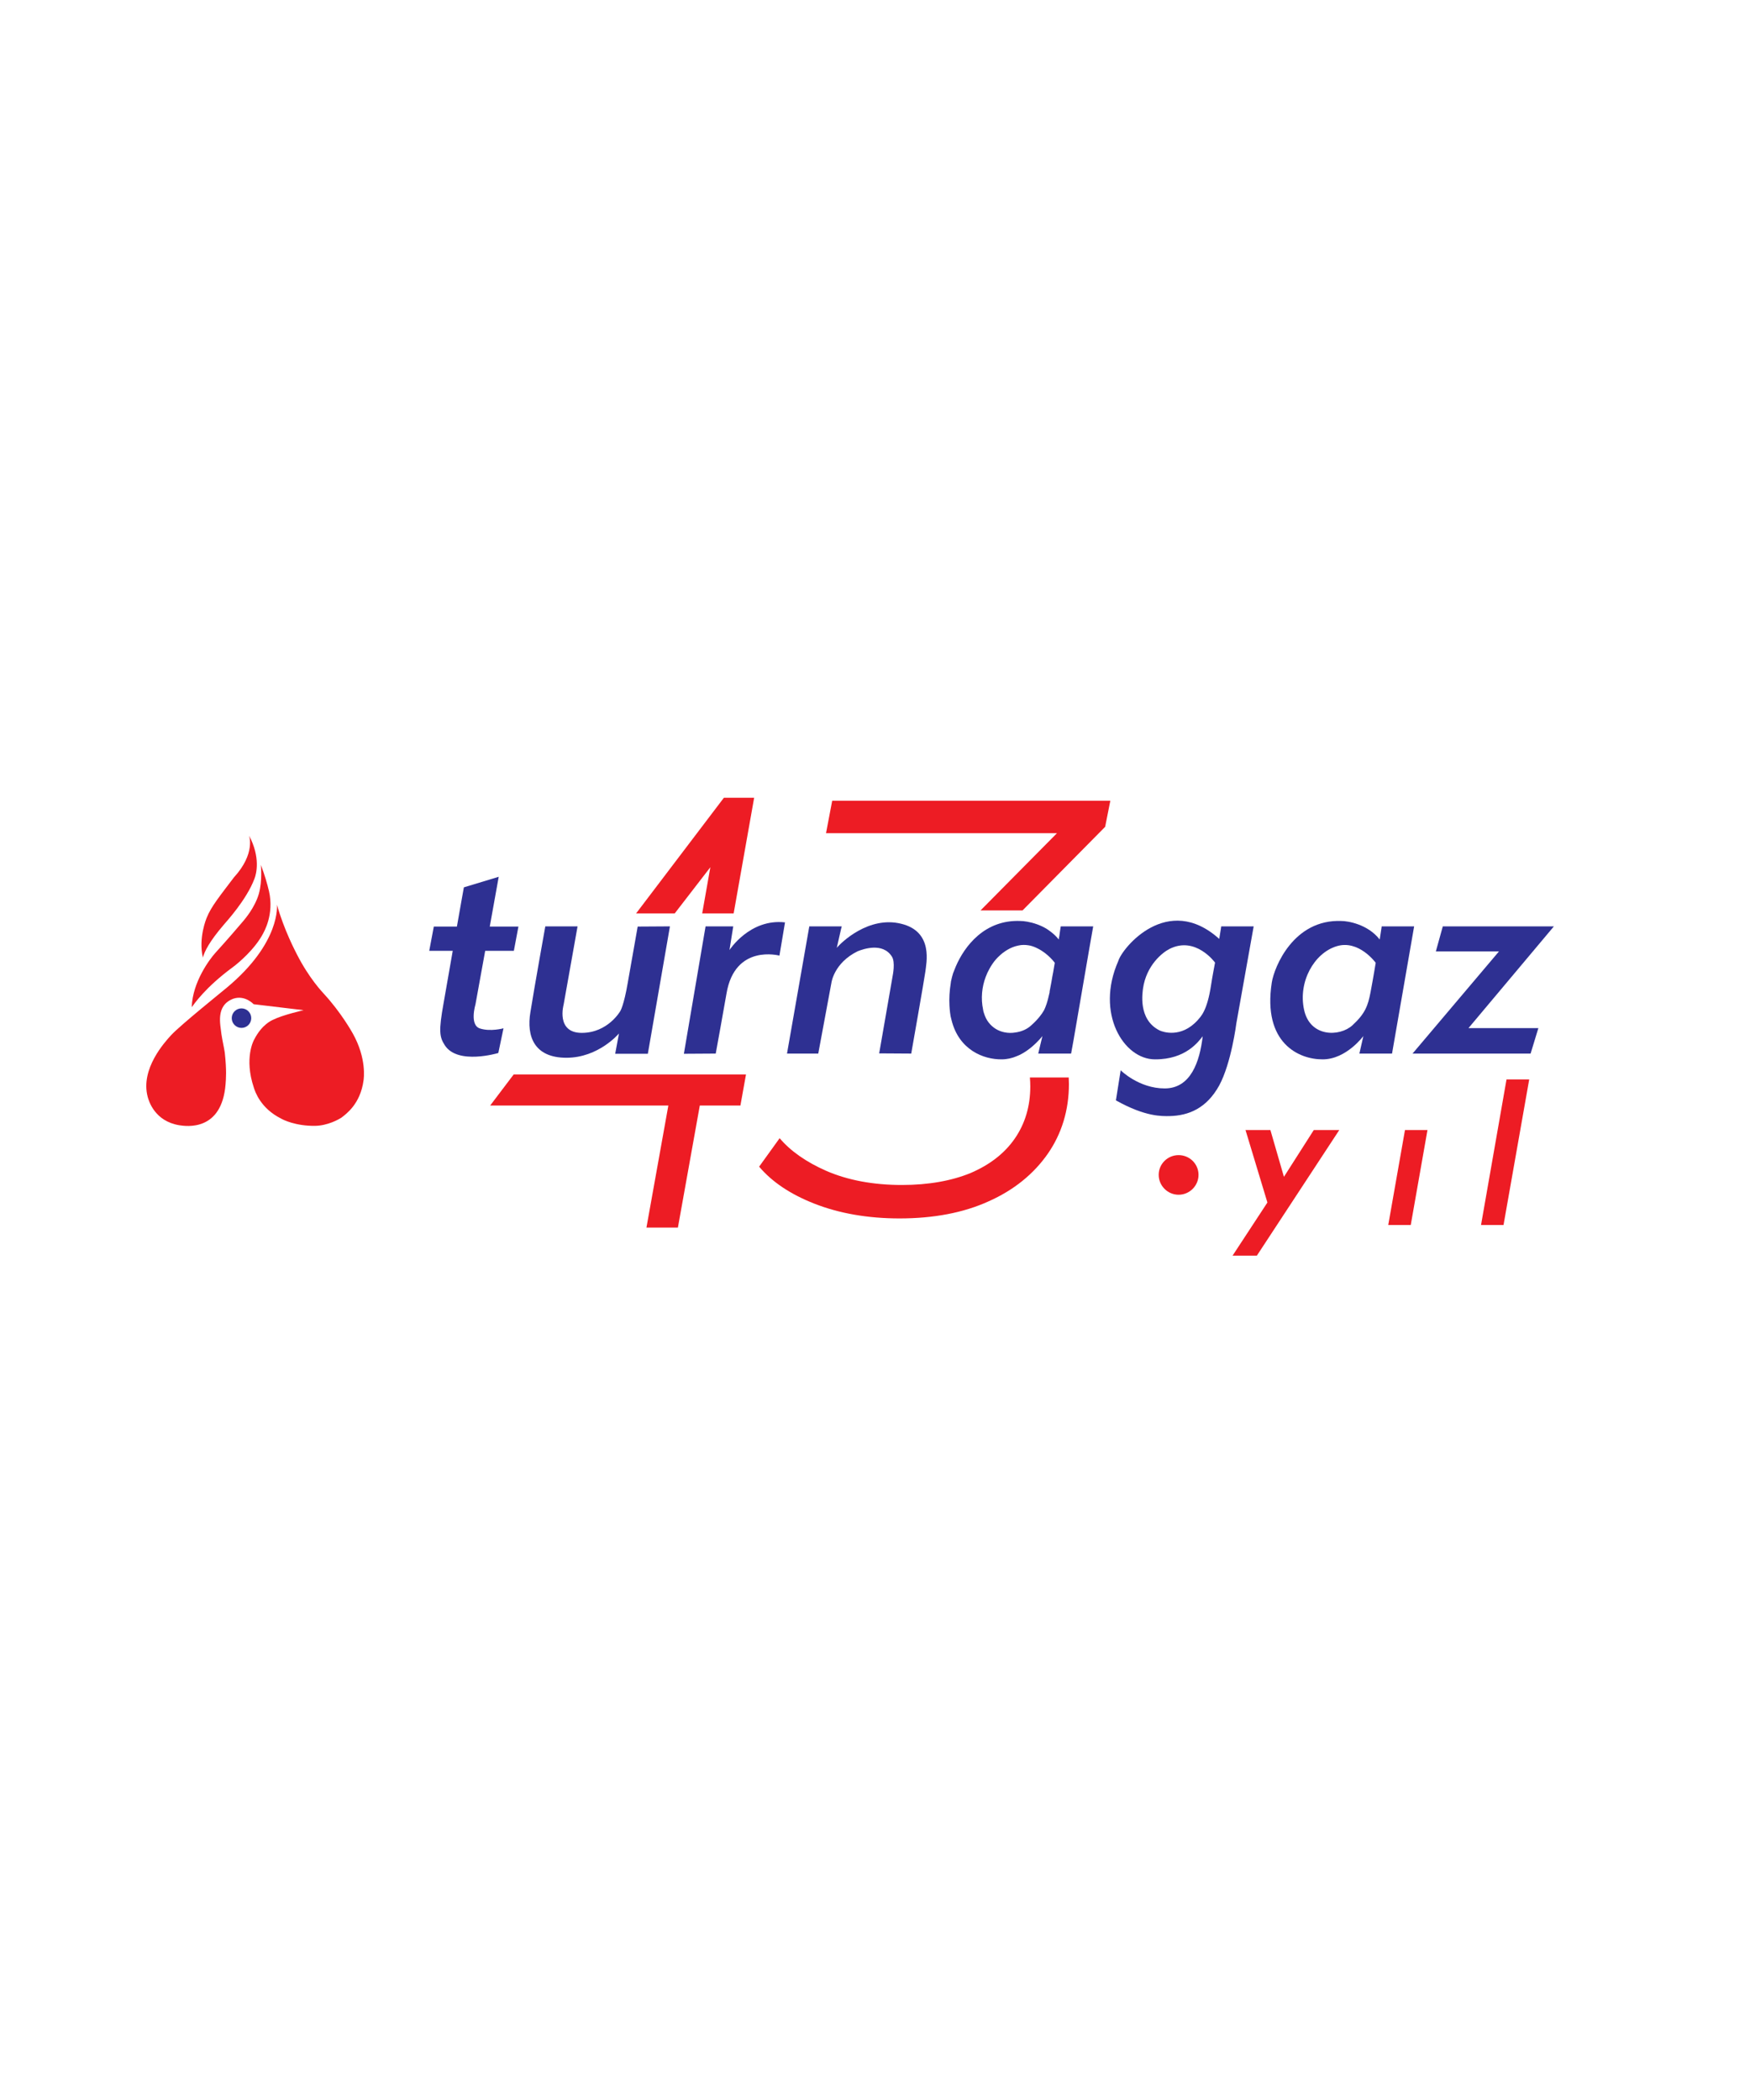 <svg version="1.2" xmlns="http://www.w3.org/2000/svg" viewBox="0 0 879 385" width="370" height="444">
	<title>turnagaz-logo</title>
	<defs>
		<clipPath clipPathUnits="userSpaceOnUse" id="cp1">
			<path d="m-113-360h1080v1080h-1080z"/>
		</clipPath>
	</defs>
	<style>
		.s0 { fill: #ed1c24 } 
		.s1 { fill: #2e3092 } 
	</style>
	<path class="s0" d="m338.9 123.9l17.9-23.2-4.1 23.2h15.8l10.3-58.1h-15.2l-44.1 58.1z"/>
	<path class="s0" d="m258 204.8l-11.8 15.6h89.5l-11 61.3h15.8l11-61.3h20.4l2.8-15.6z"/>
	<g id="Clip-Path" clip-path="url(#cp1)">
		<g>
			<path class="s0" d="m125.1 84.8c0 0 3.4 9-7.6 21-6.8 9-11.4 14.6-13.6 20.1-0.3 0.7-4.3 10.3-2 20.2 0.8-3.1 3.3-8.1 10.4-16.4 1.5-1.8 11.5-12.6 15.5-23.2 1-2.5 3.1-10.8-2.7-21.7z"/>
			<path class="s0" d="m131 99.5c0 0 0.9 7.9-1 14.6-2 6.8-6.8 12.4-7.7 13.5-1.9 2.3-9.1 10.6-14.2 16.2-2.6 2.9-11.4 14.4-11.8 27.2 1.3-1.7 6.8-9.9 20.5-20 3-2.2 11.3-9.2 15.4-17.1 0.3-0.7 5.6-9.4 2.9-21.2-0.8-3.4-2.2-8.4-4.1-13.2z"/>
			<path class="s0" d="m139.1 119.5c0 0 2.2 18.9-25.2 41.7-2 1.7-23.4 18.9-28 23.9-3.1 3.4-15.5 16.9-11.7 31 0.6 2.2 3.6 12.2 15.9 14.2 3.3 0.5 21.3 3.3 23.2-20.6 0.2-2.8 0.6-6.7-0.4-15.9-0.4-2.7-1.2-6-1.7-9.4-0.4-4.4-3.2-14.3 6.1-17.7 5.8-1.9 10.1 2.8 10.1 2.8l25.1 3c0 0-10.5 2.4-15.1 4.7-0.9 0.4-5.8 2.4-9.7 10-0.2 0.3-5.2 9.3-0.2 24.2 0.6 1.9 3.3 10.4 13.8 15.6 0.8 0.5 7.1 3.7 16.9 3.6 6.4-0.1 11.9-3.2 13.4-4.2 2.3-1.8 9.4-6.8 11-18.6 0.1-0.8 1.7-10.9-5.4-23.6-0.5-0.9-6-10.7-14.5-19.9-0.7-0.8-7.3-7.6-13.5-19.7-0.8-1.6-6.5-12.3-10.1-25.1z"/>
			<path class="s1" d="m121.3 171.6c2.7 0 4.9 2.2 4.9 4.9 0 2.7-2.2 4.9-4.9 4.9-2.7 0-4.9-2.2-4.9-4.9 0-2.7 2.2-4.9 4.9-4.9z"/>
			<path class="s1" d="m217.9 130.5h11.6c1.9-10.9 3.5-19.7 3.5-19.7l17.5-5.3-4.5 25h14.4l-2.3 12.2h-14.4l-4.9 27c0 0-3.1 10.3 2.3 12 5.3 1.7 11.8-0.1 11.8-0.1l-2.6 12.4c0 0-20.4 6.2-26.9-3.9-2.7-4.2-3.1-7.2-0.6-21.1 0.8-4.7 2.7-15.4 4.6-26.3h-11.8z"/>
			<path class="s1" d="m273.9 130.4h16.2l-7 39.3c0 0-4 14.2 9.1 14.2 13.2 0 19.4-11 19.4-11 0 0 1.8-2.9 3.7-14.1 2-11.2 5-28.3 5-28.3l16.2-0.1-11.1 64h-16.4l1.9-10.2c0 0-10.2 12.2-26.4 12.2-16.2 0-20.1-10.8-18.1-22.8 1.9-12 7.5-43.2 7.5-43.2z"/>
			<path class="s1" d="m354.4 130.4h13.9l-1.9 11.9c0 0 10.2-15.9 27.9-13.9l-2.8 16.7c0 0-22.4-6.1-26.6 19.1-0.9 5.4-5.4 30.1-5.4 30.1l-16 0.1z"/>
			<path class="s1" d="m395.3 194.3h15.7l6.6-35.5c0 0 1.2-10 13.2-15.9 2.8-1.1 12.6-4.6 17.2 2.7 1.8 2.8 0.4 9.5 0.4 9.5l-6.8 39.1 16.1 0.1c0 0 6.6-37.4 7.1-41.2 0.4-3.9 4.3-20-12.1-24-16.4-4.1-30.3 9.5-32.4 12.1 2.4-10.8 2.5-10.8 2.5-10.8h-16.3z"/>
			<path fill-rule="evenodd" class="s1" d="m532.8 130.4h16.3l-2 11.4-7.9 45.9-1.2 6.6h-16.5l0.8-3.4 1.3-5.4c0 0-2 2.6-5.3 5.4-1.3 1.1-2.8 2.2-4.5 3.2q-1.5 0.9-3.1 1.5c-2.3 1-4.9 1.6-7.6 1.6-8.9 0.1-21.5-4.6-25.2-19.9q-0.5-1.7-0.7-3.6-0.2-1.7-0.3-3.5c-0.2-3.5 0-7.3 0.7-11.6q0-0.5 0.2-1.1c0.2-1 0.5-2.2 0.9-3.5q0.6-1.6 1.4-3.5c4.3-10 14.4-23.6 32.5-22.8 1.6 0 4.8 0.4 8.4 1.7 1.6 0.6 3.2 1.3 4.8 2.3 1.5 1 3 2.1 4.4 3.5q0.8 0.8 1.6 1.8 0.1-1 0.3-1.8c0.2-1.7 0.4-2.8 0.5-3.5 0.2-1.2 0.2-1.3 0.2-1.3zm-10.5 45.2q1.2-1.5 2-2.9c0.6-1.1 1-2.3 1.4-3.4 0.6-1.8 1-3.7 1.5-5.8q0-0.2 0-0.4c0.3-1.5 0.6-3.1 0.9-4.7 0.3-1.8 0.6-3.6 0.9-5 0.5-2.8 0.8-4.7 0.8-4.7 0 0-3.3-4.6-8.6-7.2q-1.7-0.9-3.6-1.4c-1.5-0.3-3.1-0.5-4.8-0.3q-1.4 0.2-2.8 0.6c-3.6 1.1-6.9 3.4-9.7 6.5q-1.9 2.2-3.3 4.8-1.1 1.9-1.9 4.1c-1.9 5-2.5 10.8-1.3 16.4q0.1 0.9 0.4 1.7 0.9 2.9 2.4 4.8c2.1 2.7 4.9 4.3 7.9 4.9 1.9 0.4 3.7 0.4 5.5 0.1 3.1-0.4 6-1.7 8-3.6 1.8-1.6 3.2-3.1 4.3-4.5zm10.5-45.2z"/>
			<path fill-rule="evenodd" class="s1" d="m629.7 130.4l-8.7 48.7c0 0-2.5 19.9-8.6 31.2-6.3 11.4-15.2 15.2-25.1 15.4-3.6 0-11.8 0.5-26.8-7.9l2.4-15.1c0 0 9.1 9.1 22.1 9.1 13.1 0 17.6-13.4 19.1-26.2-2 2.5-8.4 11.7-24 11.6-15.7 0-30-23.1-18.4-49.4 1.9-6.5 24.7-34.5 50.7-11.1 0.9-5.3 1-6.3 1-6.3zm-19.4 18.2c0 0-9.8-13.6-23-6.8-3.3 1.7-11.5 8-13.2 19.9-0.1 1.4-2.8 15.5 8.4 21 1.5 0.7 10.7 4 19-5.1 1.7-2 4.8-4.6 6.8-17.7 0.5-3.5 2-11.3 2-11.3z"/>
			<path class="s1" d="m724.7 130.4l-3.5 12.6h31.7l-43.4 51.3h59.3l3.9-12.8h-35.1l42.9-51.1z"/>
			<path fill-rule="evenodd" class="s1" d="m694 130.4h16.3l-11.1 63.9h-16.4l2-8.8c0 0-8.6 11.7-20.4 11.7-11.9 0.1-30.3-8.1-25.6-38.6 1.2-7.7 10.9-31.9 35-30.9 3.2 0 13.2 1.6 19.2 9.3 1-6.3 1-6.6 1-6.6zm-3 18.3c0 0-8.5-11.8-19.7-8.3-11.3 3.5-19.3 17.9-16.3 31.8 2.9 13.9 17.8 13.8 24.3 7.9 6.4-5.9 7.8-9.8 9.1-16.6 1.3-6.8 2.6-14.8 2.6-14.8zm3-18.3z"/>
			<path class="s0" d="m644.9 256.2l-6.8-23.5h-12.5l11 36.4-17.5 26.7h12.2l41.4-63.1h-12.8z"/>
			<path class="s0" d="m697.3 280.4h11.3l8.4-47.7h-11.3z"/>
			<path class="s0" d="m756.7 207.3l-12.8 73.1h11.3l12.9-73.1z"/>
			<path class="s0" d="m602 255.2c0 5.5-4.5 10-10 10-5.5 0-10-4.5-10-10 0-5.5 4.5-9.9 10-9.9 5.5 0 10 4.4 10 9.9z"/>
			<path class="s0" d="m418 67.3l-3.1 16.3h116l-38.4 38.8h21.1l41.5-42 2.6-13.1zm118.8 139h-19.5q0.2 2.2 0.2 4.5c0 9.9-2.6 18.7-7.8 26.2-5.1 7.4-12.6 13.2-22.2 17.3-9.5 3.9-21.1 6-34.5 6-14.4 0-27.2-2.4-38-7.1-10-4.4-17.9-9.9-23.4-16.4l-10.3 14.3c6.5 7.7 15.8 13.9 27.8 18.6 12.5 4.9 26.9 7.4 42.7 7.4 17 0 32.1-2.8 44.8-8.6 12.6-5.6 22.6-13.7 29.7-23.9 7-10.1 10.6-21.9 10.6-35q0-1.7-0.1-3.3z"/>
		</g>
	</g>
</svg>